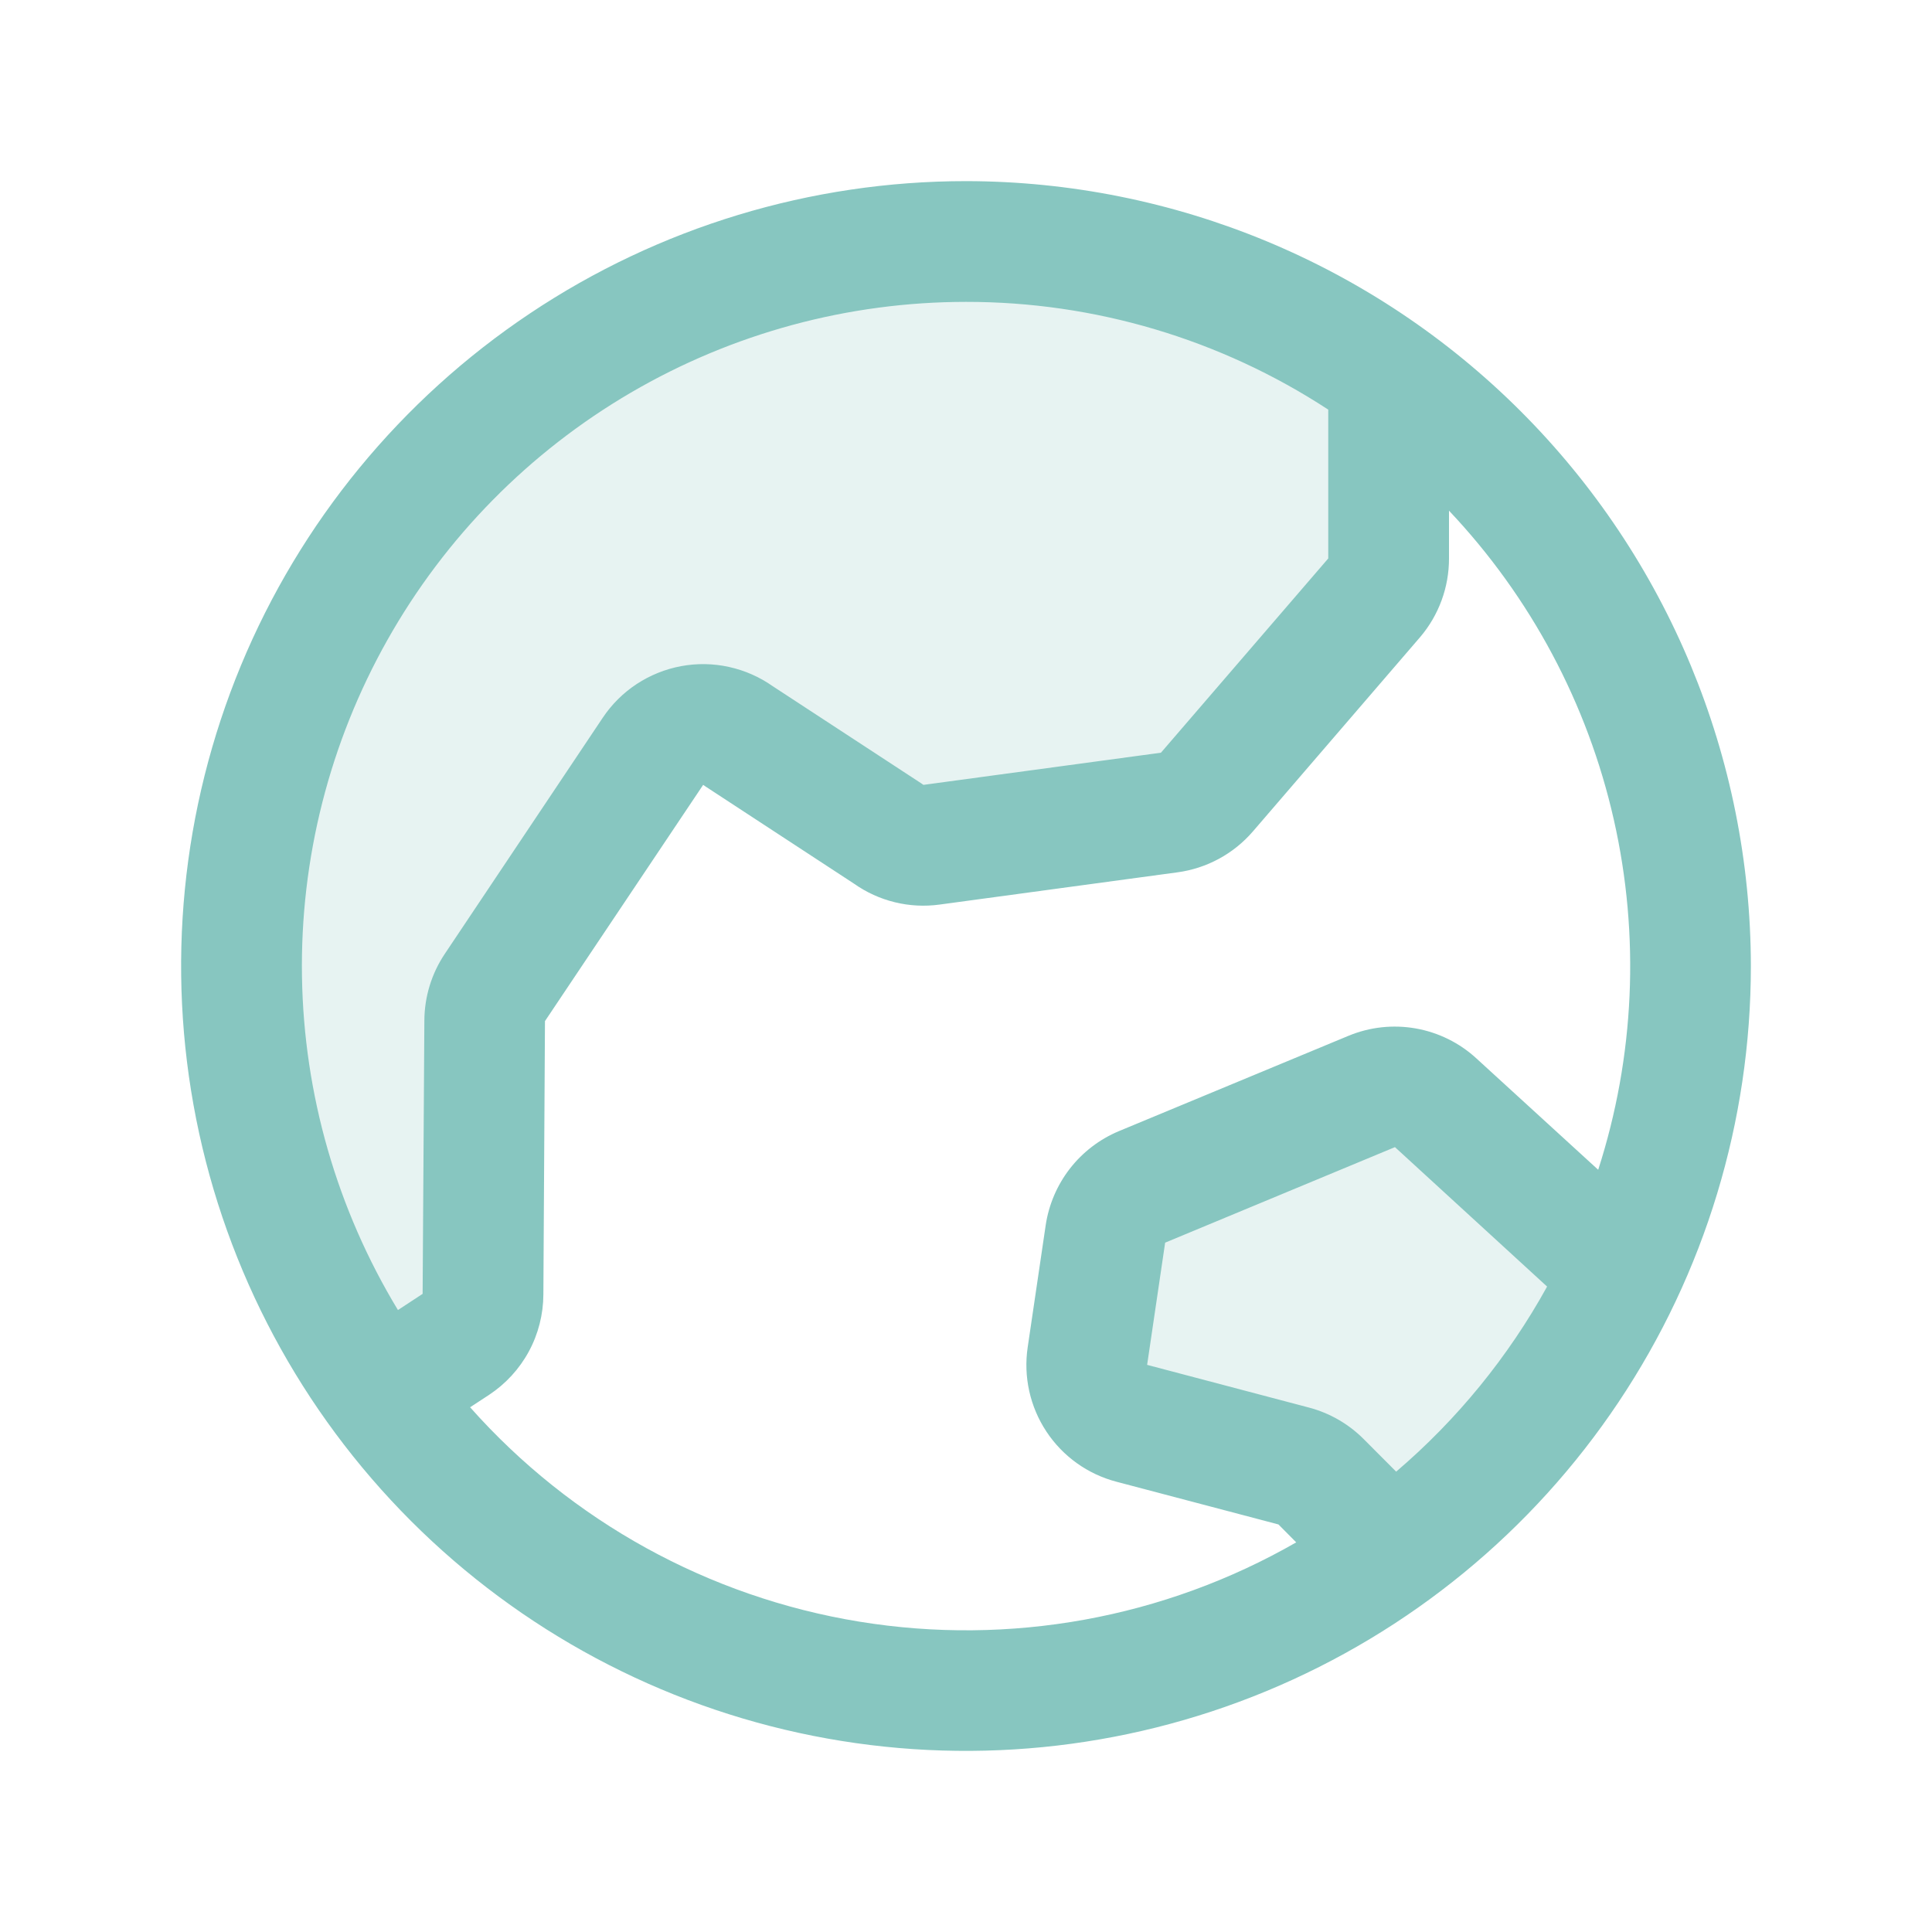 <svg width="40" height="40" viewBox="0 0 40 40" fill="none" xmlns="http://www.w3.org/2000/svg">
<path opacity="0.2" d="M33.594 26.361C32.516 28.659 30.875 30.648 28.822 32.142L27.36 30.678C27.203 30.521 27.008 30.408 26.793 30.352L23.438 29.467C23.141 29.389 22.883 29.204 22.713 28.947C22.544 28.691 22.475 28.381 22.519 28.077L22.891 25.545C22.923 25.332 23.009 25.13 23.141 24.96C23.274 24.79 23.448 24.656 23.647 24.573L28.407 22.595C28.627 22.504 28.868 22.477 29.102 22.519C29.337 22.56 29.555 22.667 29.73 22.828L33.594 26.361ZM24.983 16.406L28.447 12.375C28.642 12.149 28.75 11.861 28.751 11.562V7.813C25.852 5.728 22.305 4.746 18.748 5.042C15.19 5.338 11.854 6.893 9.341 9.429C6.827 11.964 5.3 15.312 5.034 18.873C4.768 22.433 5.78 25.971 7.89 28.852L9.44 27.833C9.611 27.719 9.752 27.565 9.85 27.384C9.948 27.203 10 27.001 10.001 26.795L10.033 21.134C10.035 20.889 10.108 20.65 10.244 20.445L13.516 15.555C13.61 15.415 13.731 15.296 13.872 15.205C14.013 15.114 14.17 15.051 14.336 15.022C14.501 14.993 14.671 14.997 14.834 15.035C14.998 15.073 15.152 15.143 15.288 15.242L18.383 17.273C18.644 17.461 18.966 17.542 19.285 17.5L24.201 16.834C24.505 16.793 24.784 16.64 24.983 16.406Z" fill="#87C6C0"/>
<path d="M20 3.75C16.786 3.75 13.644 4.703 10.972 6.489C8.3 8.274 6.217 10.812 4.987 13.781C3.757 16.751 3.435 20.018 4.062 23.17C4.689 26.322 6.237 29.218 8.51 31.491C10.782 33.763 13.678 35.311 16.83 35.938C19.982 36.565 23.249 36.243 26.219 35.013C29.188 33.783 31.726 31.7 33.511 29.028C35.297 26.356 36.25 23.214 36.25 20C36.245 15.692 34.532 11.561 31.485 8.515C28.439 5.468 24.308 3.755 20 3.75ZM20 6.25C22.664 6.247 25.271 7.023 27.5 8.481V11.562L24.036 15.584L19.119 16.25L19.07 16.216L15.997 14.206C15.724 14.014 15.416 13.879 15.091 13.808C14.765 13.736 14.428 13.731 14.101 13.792C13.773 13.853 13.461 13.979 13.182 14.162C12.904 14.345 12.665 14.582 12.48 14.859L9.208 19.75C8.935 20.158 8.789 20.636 8.786 21.127L8.75 26.788L8.239 27.123C6.976 25.038 6.29 22.654 6.252 20.216C6.213 17.779 6.824 15.374 8.021 13.25C9.217 11.126 10.958 9.358 13.063 8.128C15.168 6.898 17.562 6.25 20 6.25ZM9.733 29.136L10.127 28.878C10.47 28.651 10.753 28.343 10.949 27.981C11.145 27.619 11.248 27.213 11.25 26.802L11.283 21.141L14.558 16.25C14.574 16.262 14.591 16.274 14.608 16.284L17.681 18.295C18.196 18.659 18.83 18.814 19.455 18.728L24.375 18.061C24.982 17.98 25.538 17.679 25.938 17.216L29.402 13.191C29.789 12.737 30.001 12.159 30 11.562V10.573C31.691 12.362 32.87 14.572 33.413 16.973C33.956 19.374 33.844 21.876 33.089 24.219L30.567 21.913C30.217 21.591 29.781 21.376 29.313 21.293C28.844 21.21 28.362 21.262 27.922 21.444L23.163 23.42C22.765 23.587 22.416 23.854 22.151 24.195C21.887 24.535 21.714 24.939 21.65 25.366L21.277 27.895C21.187 28.504 21.325 29.125 21.664 29.638C22.003 30.152 22.52 30.522 23.116 30.678L26.469 31.562L26.837 31.933C24.099 33.504 20.904 34.083 17.788 33.574C14.673 33.065 11.828 31.497 9.733 29.136ZM28.906 30.469L28.234 29.795C27.921 29.481 27.529 29.255 27.1 29.142L23.75 28.258L24.123 25.728L28.881 23.75L32.031 26.637C31.228 28.092 30.17 29.39 28.906 30.469Z" fill="#87C6C0"/>
</svg>
